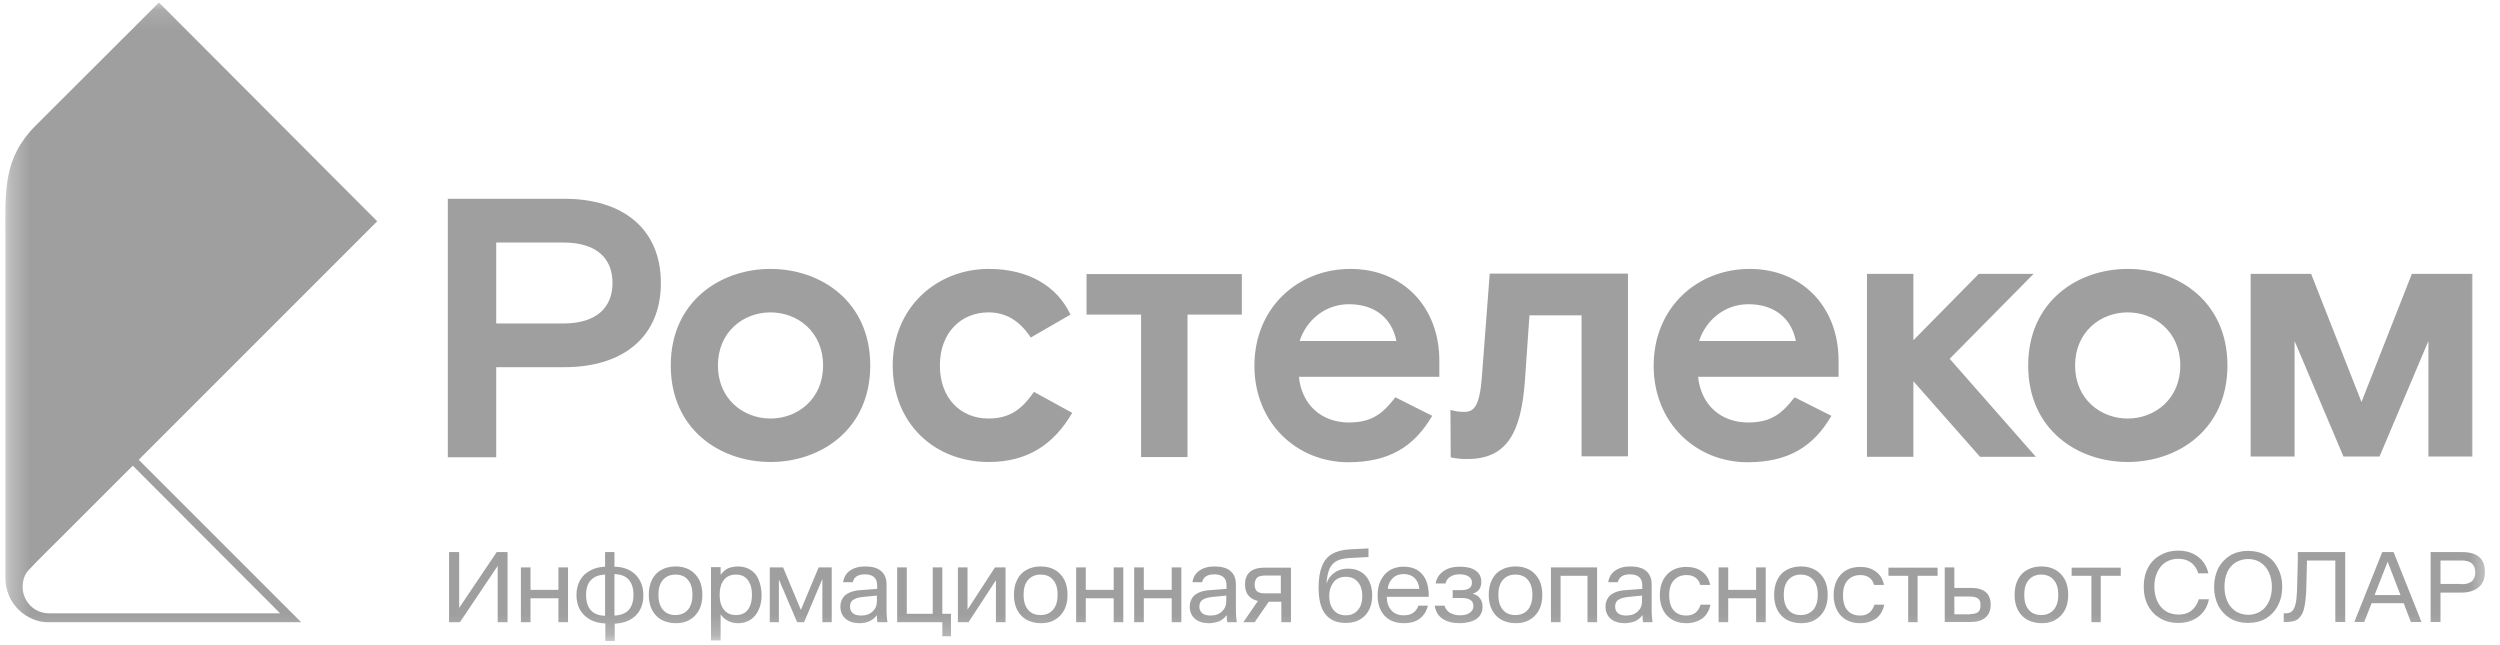 <?xml version="1.0" encoding="UTF-8"?> <svg xmlns="http://www.w3.org/2000/svg" width="124" height="32" viewBox="0 0 124 32" fill="none"><mask id="mask0_241_760" style="mask-type:luminance" maskUnits="userSpaceOnUse" x="0" y="0" width="124" height="32"><path d="M123.535 0.125H0.292V31.781H123.535V0.125Z" fill="white"></path></mask><g mask="url(#mask0_241_760)"><path d="M14.938 30.862L6.88 22.805L18.709 10.975L7.884 0.125L1.773 6.223C0.144 7.852 0.267 9.456 0.267 11.734V28.597C0.242 29.993 1.369 30.862 2.373 30.862C3.304 30.862 14.938 30.862 14.938 30.862ZM1.124 29.099C1.124 29.05 1.112 28.609 1.406 28.291C1.822 27.838 3.108 26.576 3.108 26.576L6.586 23.098L13.896 30.422C13.896 30.422 12.623 30.422 10.921 30.422H9.206H7.737C5.961 30.422 4.234 30.422 3.243 30.422C2.838 30.422 2.557 30.422 2.447 30.422C1.565 30.422 1.099 29.662 1.124 29.099Z" fill="#9F9F9F"></path><path d="M103.745 28.56H102.753V28.156H105.19V28.56H104.198V30.862H103.733V28.56H103.745ZM100.402 29.503C100.402 29.821 100.475 30.066 100.622 30.238C100.769 30.422 100.978 30.507 101.247 30.507C101.516 30.507 101.725 30.409 101.871 30.238C102.018 30.054 102.092 29.809 102.092 29.503C102.092 29.197 102.018 28.94 101.871 28.768C101.725 28.597 101.516 28.499 101.247 28.499C100.978 28.499 100.769 28.597 100.622 28.768C100.475 28.94 100.402 29.185 100.402 29.503ZM101.259 30.911C100.99 30.911 100.757 30.85 100.549 30.74C100.353 30.63 100.194 30.458 100.084 30.25C99.973 30.03 99.924 29.785 99.924 29.503C99.924 29.221 99.973 28.977 100.084 28.756C100.194 28.536 100.341 28.376 100.549 28.266C100.745 28.156 100.99 28.095 101.259 28.095C101.529 28.095 101.761 28.156 101.957 28.266C102.153 28.376 102.312 28.548 102.423 28.756C102.533 28.964 102.582 29.221 102.582 29.503C102.582 29.785 102.533 30.042 102.423 30.25C102.312 30.458 102.153 30.63 101.957 30.74C101.761 30.862 101.529 30.911 101.259 30.911ZM97.72 30.458C97.904 30.458 98.026 30.422 98.112 30.36C98.198 30.287 98.234 30.177 98.234 30.017C98.234 29.858 98.198 29.748 98.112 29.687C98.026 29.625 97.891 29.589 97.72 29.589H96.936V30.471H97.72V30.458ZM96.459 28.144H96.936V29.16H97.781C98.1 29.16 98.332 29.234 98.492 29.368C98.651 29.503 98.737 29.711 98.737 29.993C98.737 30.274 98.651 30.483 98.479 30.63C98.308 30.777 98.063 30.85 97.745 30.85H96.459V28.144ZM94.659 28.56H93.667V28.156H96.104V28.56H95.112V30.862H94.646V28.56H94.659ZM92.271 30.911C92.013 30.911 91.781 30.862 91.585 30.752C91.389 30.642 91.23 30.483 91.12 30.274C91.009 30.066 90.948 29.809 90.948 29.515C90.948 29.221 91.009 28.964 91.12 28.756C91.23 28.548 91.389 28.389 91.585 28.278C91.781 28.168 92.013 28.119 92.271 28.119C92.577 28.119 92.834 28.193 93.042 28.352C93.25 28.499 93.385 28.719 93.446 29.013H92.956C92.907 28.842 92.822 28.719 92.712 28.646C92.589 28.56 92.442 28.523 92.271 28.523C92.013 28.523 91.805 28.609 91.646 28.78C91.487 28.952 91.413 29.197 91.413 29.527C91.413 29.858 91.487 30.115 91.646 30.287C91.805 30.458 92.013 30.532 92.271 30.532C92.442 30.532 92.589 30.483 92.712 30.397C92.834 30.299 92.92 30.164 92.969 29.993H93.459C93.397 30.299 93.25 30.532 93.042 30.691C92.834 30.826 92.577 30.911 92.271 30.911ZM88.474 29.503C88.474 29.821 88.548 30.066 88.695 30.238C88.842 30.422 89.05 30.507 89.319 30.507C89.589 30.507 89.797 30.409 89.944 30.238C90.091 30.054 90.164 29.809 90.164 29.503C90.164 29.197 90.091 28.94 89.944 28.768C89.797 28.597 89.589 28.499 89.319 28.499C89.05 28.499 88.842 28.597 88.695 28.768C88.548 28.94 88.474 29.185 88.474 29.503ZM89.332 30.911C89.062 30.911 88.829 30.85 88.621 30.74C88.425 30.63 88.266 30.458 88.156 30.25C88.046 30.03 87.997 29.785 87.997 29.503C87.997 29.221 88.046 28.977 88.156 28.756C88.266 28.536 88.413 28.376 88.621 28.266C88.817 28.156 89.062 28.095 89.332 28.095C89.601 28.095 89.834 28.156 90.03 28.266C90.226 28.376 90.385 28.548 90.495 28.756C90.605 28.964 90.654 29.221 90.654 29.503C90.654 29.785 90.605 30.042 90.495 30.25C90.385 30.458 90.226 30.63 90.03 30.74C89.834 30.862 89.601 30.911 89.332 30.911ZM85.242 28.144H85.719V29.258H87.103V28.144H87.58V30.862H87.103V29.674H85.719V30.862H85.242V28.144ZM83.65 30.911C83.392 30.911 83.16 30.862 82.964 30.752C82.768 30.642 82.609 30.483 82.498 30.274C82.388 30.066 82.327 29.809 82.327 29.515C82.327 29.221 82.388 28.964 82.498 28.756C82.609 28.548 82.768 28.389 82.964 28.278C83.16 28.168 83.392 28.119 83.65 28.119C83.956 28.119 84.213 28.193 84.421 28.352C84.629 28.499 84.764 28.719 84.825 29.013H84.335C84.286 28.842 84.201 28.719 84.09 28.646C83.968 28.56 83.821 28.523 83.65 28.523C83.392 28.523 83.184 28.609 83.025 28.78C82.866 28.952 82.792 29.197 82.792 29.527C82.792 29.858 82.866 30.115 83.025 30.287C83.184 30.458 83.392 30.532 83.65 30.532C83.821 30.532 83.968 30.483 84.09 30.397C84.213 30.299 84.299 30.164 84.347 29.993H84.837C84.776 30.299 84.629 30.532 84.421 30.691C84.213 30.826 83.956 30.911 83.65 30.911ZM80.11 30.091C80.11 30.226 80.159 30.336 80.257 30.422C80.355 30.495 80.49 30.532 80.662 30.532C80.894 30.532 81.078 30.471 81.225 30.336C81.372 30.201 81.445 30.03 81.445 29.821V29.54L80.833 29.601C80.698 29.613 80.6 29.625 80.514 29.65C80.441 29.662 80.38 29.687 80.319 29.724C80.184 29.785 80.11 29.919 80.11 30.091ZM80.588 30.911C80.294 30.911 80.061 30.838 79.89 30.691C79.719 30.544 79.633 30.336 79.633 30.079C79.633 29.944 79.669 29.809 79.731 29.699C79.792 29.589 79.878 29.503 79.988 29.442C80.074 29.393 80.184 29.344 80.306 29.319C80.429 29.283 80.6 29.27 80.796 29.258L81.457 29.209V29.026C81.457 28.67 81.249 28.487 80.845 28.487C80.502 28.487 80.306 28.621 80.245 28.878H79.767C79.804 28.634 79.915 28.438 80.11 28.303C80.306 28.168 80.551 28.095 80.857 28.095C81.2 28.095 81.47 28.168 81.641 28.315C81.825 28.462 81.923 28.683 81.923 28.989V30.201C81.923 30.323 81.923 30.446 81.935 30.581C81.947 30.715 81.96 30.813 81.972 30.862H81.494C81.482 30.789 81.47 30.679 81.47 30.544V30.52H81.457C81.372 30.642 81.249 30.74 81.102 30.813C80.931 30.875 80.772 30.911 80.588 30.911ZM76.926 28.144H79.216V30.862H78.739V28.56H77.404V30.862H76.926V28.144ZM74.318 29.503C74.318 29.821 74.391 30.066 74.538 30.238C74.685 30.422 74.894 30.507 75.163 30.507C75.432 30.507 75.641 30.409 75.788 30.238C75.934 30.054 76.008 29.809 76.008 29.503C76.008 29.197 75.934 28.94 75.788 28.768C75.641 28.585 75.432 28.499 75.163 28.499C74.894 28.499 74.685 28.597 74.538 28.768C74.391 28.94 74.318 29.185 74.318 29.503ZM75.175 30.911C74.906 30.911 74.673 30.85 74.465 30.74C74.269 30.63 74.11 30.458 74 30.25C73.889 30.03 73.841 29.785 73.841 29.503C73.841 29.221 73.889 28.977 74 28.756C74.11 28.536 74.257 28.376 74.465 28.266C74.661 28.156 74.906 28.095 75.175 28.095C75.445 28.095 75.677 28.156 75.873 28.266C76.069 28.376 76.228 28.548 76.339 28.756C76.449 28.964 76.498 29.221 76.498 29.503C76.498 29.785 76.449 30.042 76.339 30.25C76.228 30.458 76.069 30.63 75.873 30.74C75.677 30.862 75.445 30.911 75.175 30.911ZM72.395 30.911C72.052 30.911 71.771 30.838 71.55 30.691C71.33 30.544 71.208 30.323 71.159 30.042H71.648C71.697 30.201 71.783 30.311 71.918 30.397C72.053 30.471 72.212 30.52 72.42 30.52C72.616 30.52 72.787 30.483 72.897 30.397C73.02 30.311 73.081 30.201 73.081 30.066C73.081 29.932 73.032 29.821 72.934 29.76C72.836 29.687 72.689 29.662 72.481 29.662H72.053V29.27H72.481C72.665 29.27 72.8 29.234 72.885 29.172C72.971 29.111 73.008 29.013 73.008 28.891C73.008 28.768 72.959 28.67 72.849 28.597C72.738 28.523 72.591 28.487 72.395 28.487C72.212 28.487 72.053 28.523 71.93 28.609C71.808 28.683 71.734 28.793 71.697 28.94H71.208C71.257 28.67 71.391 28.474 71.599 28.327C71.808 28.18 72.077 28.107 72.408 28.107C72.738 28.107 73.008 28.168 73.191 28.303C73.387 28.438 73.473 28.621 73.473 28.866C73.473 29.16 73.338 29.356 73.057 29.442V29.454C73.216 29.491 73.326 29.564 73.412 29.687C73.498 29.797 73.534 29.932 73.534 30.103C73.534 30.36 73.424 30.568 73.216 30.715C73.008 30.838 72.726 30.911 72.395 30.911ZM70.399 29.209C70.375 28.964 70.289 28.793 70.154 28.658C70.02 28.536 69.836 28.474 69.628 28.474C69.407 28.474 69.224 28.536 69.089 28.67C68.942 28.805 68.856 28.977 68.832 29.209H70.399ZM69.628 30.911C69.371 30.911 69.15 30.862 68.942 30.752C68.746 30.642 68.599 30.483 68.489 30.274C68.379 30.066 68.33 29.809 68.33 29.527C68.33 29.246 68.379 28.989 68.489 28.78C68.599 28.56 68.746 28.401 68.942 28.278C69.138 28.168 69.358 28.107 69.603 28.107C70.02 28.107 70.326 28.23 70.546 28.487C70.767 28.744 70.865 29.099 70.865 29.552V29.601H68.783C68.783 29.87 68.856 30.091 69.003 30.262C69.15 30.434 69.358 30.52 69.628 30.52C69.811 30.52 69.971 30.483 70.093 30.397C70.216 30.311 70.301 30.189 70.35 30.042H70.828C70.754 30.311 70.62 30.532 70.412 30.691C70.216 30.838 69.946 30.911 69.628 30.911ZM65.93 29.564C65.93 29.858 66.003 30.091 66.15 30.262C66.297 30.434 66.493 30.52 66.75 30.52C67.007 30.52 67.203 30.434 67.35 30.262C67.497 30.091 67.57 29.858 67.57 29.564C67.57 29.27 67.497 29.038 67.35 28.866C67.203 28.695 67.007 28.609 66.75 28.609C66.493 28.609 66.297 28.695 66.15 28.866C66.015 29.05 65.93 29.27 65.93 29.564ZM65.403 29.148C65.403 28.719 65.452 28.376 65.562 28.107C65.66 27.838 65.819 27.629 66.04 27.495C66.26 27.36 66.542 27.274 66.909 27.25L67.877 27.201V27.629L66.934 27.678C66.677 27.691 66.456 27.74 66.297 27.825C66.138 27.911 66.015 28.046 65.942 28.217C65.868 28.389 65.819 28.621 65.795 28.915H65.807C65.881 28.695 66.015 28.523 66.199 28.401C66.383 28.266 66.603 28.205 66.86 28.205C67.105 28.205 67.313 28.254 67.497 28.364C67.681 28.474 67.815 28.621 67.913 28.829C68.011 29.026 68.06 29.258 68.06 29.527C68.06 29.956 67.938 30.287 67.705 30.532C67.473 30.777 67.154 30.899 66.738 30.899C66.297 30.899 65.966 30.752 65.734 30.458C65.513 30.177 65.403 29.736 65.403 29.148ZM62.231 28.989C62.231 29.148 62.268 29.258 62.354 29.332C62.44 29.405 62.574 29.43 62.746 29.43H63.529V28.548H62.746C62.562 28.548 62.44 28.585 62.354 28.646C62.28 28.732 62.231 28.842 62.231 28.989ZM62.391 29.809C62.182 29.76 62.023 29.662 61.913 29.527C61.803 29.393 61.754 29.209 61.754 28.989C61.754 28.707 61.839 28.499 61.999 28.364C62.158 28.23 62.391 28.156 62.709 28.156H64.031V30.862H63.554V29.846H62.929L62.231 30.862H61.668L62.391 29.809ZM59.488 30.091C59.488 30.226 59.537 30.336 59.635 30.422C59.733 30.495 59.868 30.532 60.039 30.532C60.272 30.532 60.456 30.471 60.603 30.336C60.749 30.201 60.823 30.03 60.823 29.821V29.54L60.211 29.601C60.076 29.613 59.978 29.625 59.892 29.65C59.819 29.662 59.758 29.687 59.696 29.724C59.562 29.785 59.488 29.919 59.488 30.091ZM59.966 30.911C59.672 30.911 59.439 30.838 59.268 30.691C59.096 30.544 59.011 30.336 59.011 30.079C59.011 29.944 59.047 29.809 59.109 29.699C59.17 29.589 59.255 29.503 59.366 29.442C59.452 29.393 59.562 29.344 59.684 29.319C59.807 29.283 59.978 29.27 60.174 29.258L60.835 29.209V29.026C60.835 28.67 60.627 28.487 60.223 28.487C59.88 28.487 59.684 28.621 59.623 28.878H59.145C59.182 28.634 59.292 28.438 59.488 28.303C59.684 28.168 59.929 28.095 60.235 28.095C60.578 28.095 60.847 28.168 61.019 28.315C61.203 28.462 61.301 28.683 61.301 28.989V30.201C61.301 30.323 61.301 30.446 61.313 30.581C61.325 30.715 61.337 30.813 61.35 30.862H60.872C60.86 30.789 60.847 30.679 60.847 30.544V30.52H60.835C60.749 30.642 60.627 30.74 60.48 30.813C60.309 30.875 60.15 30.911 59.966 30.911ZM56.255 28.144H56.733V29.258H58.117V28.144H58.594V30.862H58.117V29.674H56.733V30.862H56.255V28.144ZM53.377 28.144H53.855V29.258H55.239V28.144H55.716V30.862H55.239V29.674H53.855V30.862H53.377V28.144ZM50.769 29.503C50.769 29.821 50.843 30.066 50.989 30.238C51.136 30.422 51.345 30.507 51.614 30.507C51.883 30.507 52.092 30.409 52.239 30.238C52.386 30.054 52.459 29.809 52.459 29.503C52.459 29.197 52.386 28.94 52.239 28.768C52.092 28.585 51.883 28.499 51.614 28.499C51.345 28.499 51.136 28.597 50.989 28.768C50.843 28.94 50.769 29.185 50.769 29.503ZM51.626 30.911C51.357 30.911 51.124 30.85 50.916 30.74C50.72 30.63 50.561 30.458 50.451 30.25C50.34 30.03 50.291 29.785 50.291 29.503C50.291 29.221 50.34 28.977 50.451 28.756C50.561 28.536 50.708 28.376 50.916 28.266C51.112 28.156 51.357 28.095 51.626 28.095C51.896 28.095 52.128 28.156 52.324 28.266C52.52 28.376 52.679 28.548 52.79 28.756C52.9 28.964 52.949 29.221 52.949 29.503C52.949 29.785 52.9 30.042 52.79 30.25C52.679 30.458 52.52 30.63 52.324 30.74C52.128 30.862 51.896 30.911 51.626 30.911ZM47.512 28.144H47.989V30.238L49.349 28.144H49.875V30.862H49.398V28.78L48.038 30.862H47.512V28.144ZM44.499 28.144H44.977V30.446H46.263V28.144H46.74V30.446H47.169V31.56H46.74V30.862H44.499V28.144ZM42.16 30.091C42.16 30.226 42.209 30.336 42.307 30.422C42.405 30.495 42.54 30.532 42.711 30.532C42.944 30.532 43.128 30.471 43.275 30.336C43.422 30.201 43.495 30.03 43.495 29.821V29.54L42.883 29.601C42.748 29.613 42.65 29.625 42.564 29.65C42.491 29.662 42.43 29.687 42.368 29.724C42.234 29.785 42.16 29.919 42.16 30.091ZM42.638 30.911C42.344 30.911 42.111 30.838 41.94 30.691C41.768 30.544 41.683 30.336 41.683 30.079C41.683 29.944 41.719 29.809 41.781 29.699C41.842 29.589 41.928 29.503 42.038 29.442C42.123 29.393 42.234 29.344 42.356 29.319C42.478 29.283 42.65 29.27 42.846 29.258L43.507 29.209V29.026C43.507 28.67 43.299 28.487 42.895 28.487C42.552 28.487 42.356 28.621 42.295 28.878H41.817C41.854 28.634 41.964 28.438 42.16 28.303C42.356 28.168 42.601 28.095 42.907 28.095C43.25 28.095 43.52 28.168 43.691 28.315C43.875 28.462 43.973 28.683 43.973 28.989V30.201C43.973 30.323 43.973 30.446 43.985 30.581C43.997 30.715 44.009 30.813 44.022 30.862H43.52C43.507 30.789 43.495 30.679 43.495 30.544V30.52H43.483C43.397 30.642 43.275 30.74 43.128 30.813C42.981 30.875 42.821 30.911 42.638 30.911ZM38.193 28.144H38.842L39.723 30.25L40.605 28.144H41.254V30.862H40.789V28.719L39.882 30.862H39.539L38.633 28.744V30.862H38.18V28.144H38.193ZM35.694 29.503C35.694 29.821 35.768 30.066 35.903 30.238C36.049 30.422 36.245 30.507 36.502 30.507C36.76 30.507 36.956 30.422 37.09 30.25C37.225 30.066 37.298 29.821 37.298 29.503C37.298 29.185 37.225 28.94 37.09 28.768C36.956 28.585 36.76 28.499 36.502 28.499C36.245 28.499 36.049 28.585 35.903 28.768C35.768 28.94 35.694 29.185 35.694 29.503ZM36.613 28.095C36.845 28.095 37.054 28.156 37.225 28.266C37.409 28.376 37.543 28.536 37.629 28.756C37.715 28.977 37.776 29.221 37.776 29.503C37.776 29.785 37.727 30.042 37.629 30.25C37.531 30.458 37.397 30.63 37.225 30.74C37.054 30.85 36.845 30.911 36.613 30.911C36.429 30.911 36.27 30.875 36.123 30.801C35.976 30.728 35.853 30.63 35.755 30.483H35.743V31.768H35.266V28.131H35.743V28.499H35.755C35.853 28.364 35.976 28.254 36.123 28.18C36.27 28.131 36.429 28.095 36.613 28.095ZM32.657 29.503C32.657 29.821 32.731 30.066 32.878 30.238C33.025 30.422 33.233 30.507 33.502 30.507C33.772 30.507 33.98 30.409 34.127 30.238C34.274 30.054 34.347 29.809 34.347 29.503C34.347 29.197 34.274 28.94 34.127 28.768C33.98 28.585 33.772 28.499 33.502 28.499C33.233 28.499 33.025 28.597 32.878 28.768C32.731 28.94 32.657 29.185 32.657 29.503ZM33.514 30.911C33.245 30.911 33.012 30.85 32.804 30.74C32.608 30.63 32.449 30.458 32.339 30.25C32.229 30.03 32.18 29.785 32.18 29.503C32.18 29.221 32.229 28.977 32.339 28.756C32.449 28.536 32.596 28.376 32.804 28.266C33 28.156 33.245 28.095 33.514 28.095C33.784 28.095 34.017 28.156 34.212 28.266C34.408 28.376 34.568 28.548 34.678 28.756C34.788 28.964 34.837 29.221 34.837 29.503C34.837 29.785 34.788 30.042 34.678 30.25C34.568 30.458 34.408 30.63 34.212 30.74C34.017 30.862 33.784 30.911 33.514 30.911ZM30.477 30.532C30.796 30.52 31.029 30.422 31.188 30.25C31.347 30.066 31.42 29.821 31.42 29.503C31.42 29.185 31.347 28.94 31.188 28.756C31.029 28.572 30.796 28.487 30.477 28.474V30.532ZM29.069 29.515C29.069 29.834 29.143 30.079 29.302 30.262C29.461 30.446 29.694 30.532 30.012 30.544V28.499C29.694 28.511 29.461 28.609 29.302 28.78C29.143 28.952 29.069 29.197 29.069 29.515ZM30.012 30.924C29.73 30.911 29.473 30.85 29.265 30.728C29.045 30.605 28.886 30.446 28.763 30.238C28.653 30.03 28.592 29.785 28.592 29.515C28.592 29.246 28.653 29.001 28.763 28.793C28.873 28.585 29.045 28.425 29.265 28.303C29.486 28.18 29.73 28.119 30.012 28.107V27.384H30.477V28.107C30.931 28.119 31.273 28.254 31.531 28.511C31.776 28.768 31.91 29.099 31.91 29.515C31.91 29.944 31.788 30.274 31.531 30.532C31.286 30.777 30.931 30.911 30.49 30.936V31.793H30.024V30.924H30.012ZM25.836 28.144H26.314V29.258H27.698V28.144H28.175V30.862H27.698V29.674H26.314V30.862H25.836V28.144ZM22.285 27.384H22.775V30.152L24.636 27.384H25.175V30.862H24.685V28.07L22.811 30.862H22.273V27.384H22.285Z" fill="#9F9F9F"></path><path d="M119.628 13.583L117.13 19.939L114.632 13.583H111.632V22.645H113.811V16.914L116.236 22.645H118.024L120.449 16.914V22.645H122.629V13.583H119.628ZM105.533 13.338C108.019 13.338 110.481 14.943 110.481 18.127C110.481 21.311 108.019 22.915 105.533 22.915C103.047 22.915 100.598 21.311 100.598 18.127C100.598 14.943 103.06 13.338 105.533 13.338ZM105.533 20.759C106.88 20.759 108.142 19.792 108.142 18.127C108.142 16.461 106.88 15.494 105.533 15.494C104.186 15.494 102.925 16.461 102.925 18.127C102.925 19.792 104.186 20.759 105.533 20.759ZM53.904 15.604H56.598V22.67H58.901V15.604H61.595V13.595H53.892V15.604H53.904ZM86.785 13.338C89.381 13.338 91.193 15.224 91.193 17.882V18.69H84.225C84.372 20.086 85.352 20.955 86.711 20.955C87.936 20.955 88.438 20.429 89.013 19.706L90.838 20.625C89.932 22.18 88.671 22.927 86.674 22.927C84.152 22.927 82.021 21.004 82.021 18.139C82.021 15.273 84.164 13.338 86.785 13.338ZM89.075 16.914C88.854 15.775 87.997 15.089 86.723 15.089C85.523 15.089 84.605 15.898 84.274 16.914H89.075ZM66.983 13.338C69.579 13.338 71.391 15.224 71.391 17.882V18.69H64.424C64.57 20.086 65.55 20.955 66.909 20.955C68.134 20.955 68.636 20.429 69.212 19.706L71.036 20.625C70.13 22.18 68.869 22.927 66.873 22.927C64.35 22.927 62.219 21.004 62.219 18.139C62.219 15.273 64.362 13.338 66.983 13.338ZM69.261 16.914C69.04 15.775 68.183 15.089 66.909 15.089C65.709 15.089 64.791 15.898 64.46 16.914H69.261ZM73.498 18.727C73.388 20.123 73.118 20.429 72.641 20.429C72.322 20.429 72.163 20.392 71.942 20.331L71.955 22.682C71.955 22.682 72.236 22.768 72.775 22.768C74.722 22.768 75.457 21.506 75.641 18.812L75.861 15.641H78.445V22.633H80.747V13.571H73.89L73.498 18.727ZM49.03 20.759C47.647 20.759 46.618 19.755 46.618 18.127C46.618 16.498 47.671 15.494 49.03 15.494C49.851 15.494 50.561 15.873 51.124 16.743L53.096 15.604C52.435 14.195 51.014 13.338 49.043 13.338C46.471 13.338 44.279 15.236 44.279 18.127C44.279 21.017 46.361 22.915 49.043 22.915C50.977 22.915 52.276 22.033 53.182 20.478L51.284 19.437C50.745 20.208 50.169 20.759 49.03 20.759ZM38.217 13.338C40.703 13.338 43.164 14.943 43.164 18.127C43.164 21.311 40.703 22.915 38.217 22.915C35.731 22.915 33.27 21.311 33.27 18.127C33.27 14.943 35.743 13.338 38.217 13.338ZM38.217 20.759C39.564 20.759 40.825 19.792 40.825 18.127C40.825 16.461 39.564 15.494 38.217 15.494C36.87 15.494 35.609 16.461 35.609 18.127C35.609 19.792 36.87 20.759 38.217 20.759ZM28.004 9.86C30.882 9.86 32.78 11.342 32.78 14.036C32.78 16.73 30.882 18.212 28.004 18.212H24.612V22.682H22.212V9.86H28.004ZM27.93 16.045C29.608 16.045 30.38 15.236 30.38 14.036C30.38 12.824 29.608 12.028 27.93 12.028H24.612V16.045H27.93ZM96.704 17.796L100.978 22.657H98.21L94.904 18.91V22.657H92.602V13.583H94.904V16.877L98.149 13.583H100.868L96.704 17.796Z" fill="#9F9F9F"></path><path d="M122.09 28.977C122.322 28.977 122.494 28.927 122.604 28.829C122.714 28.732 122.775 28.585 122.775 28.389C122.775 28.193 122.714 28.046 122.604 27.948C122.494 27.85 122.322 27.801 122.09 27.801H121.049V28.964H122.09V28.977ZM120.559 27.384H122.126C122.506 27.384 122.787 27.47 122.971 27.629C123.167 27.801 123.252 28.046 123.252 28.364C123.252 28.695 123.154 28.952 122.946 29.123C122.75 29.295 122.457 29.393 122.077 29.393H121.049V30.85H120.559V27.384ZM119.065 29.515L118.428 27.862L117.779 29.515H119.065ZM118.159 27.384H118.722L120.106 30.85H119.579L119.224 29.919H117.632L117.265 30.85H116.775L118.159 27.384ZM113.273 30.422H113.334C113.42 30.422 113.493 30.409 113.554 30.397C113.615 30.372 113.664 30.336 113.713 30.287C113.775 30.213 113.824 30.103 113.86 29.956C113.897 29.809 113.922 29.576 113.934 29.27C113.946 28.952 113.958 28.487 113.971 27.862V27.384H116.322V30.85H115.832V27.801H114.424V27.96C114.411 28.572 114.399 29.05 114.387 29.368C114.362 29.699 114.338 29.956 114.289 30.14C114.252 30.323 114.191 30.471 114.105 30.569C114.032 30.679 113.934 30.752 113.824 30.789C113.713 30.826 113.591 30.85 113.42 30.85H113.273V30.422ZM110.334 29.111C110.334 29.381 110.383 29.625 110.48 29.834C110.578 30.042 110.713 30.201 110.897 30.323C111.081 30.434 111.289 30.495 111.509 30.495C111.742 30.495 111.95 30.434 112.121 30.323C112.305 30.213 112.44 30.042 112.538 29.834C112.636 29.625 112.685 29.381 112.685 29.111C112.685 28.842 112.636 28.597 112.538 28.389C112.44 28.18 112.305 28.021 112.121 27.899C111.95 27.789 111.742 27.727 111.509 27.727C111.276 27.727 111.068 27.789 110.885 27.899C110.713 28.009 110.566 28.168 110.468 28.389C110.37 28.609 110.334 28.842 110.334 29.111ZM111.509 30.899C111.179 30.899 110.885 30.826 110.627 30.679C110.37 30.52 110.174 30.311 110.027 30.042C109.893 29.773 109.819 29.454 109.819 29.111C109.819 28.756 109.893 28.45 110.027 28.18C110.174 27.911 110.37 27.703 110.627 27.544C110.885 27.397 111.179 27.323 111.509 27.323C111.84 27.323 112.134 27.397 112.391 27.544C112.648 27.691 112.844 27.899 112.979 28.18C113.126 28.45 113.199 28.756 113.199 29.111C113.199 29.454 113.126 29.773 112.979 30.042C112.844 30.311 112.636 30.52 112.391 30.679C112.134 30.826 111.84 30.899 111.509 30.899ZM108.031 30.899C107.713 30.899 107.419 30.826 107.162 30.679C106.905 30.532 106.696 30.323 106.55 30.054C106.403 29.785 106.329 29.466 106.329 29.087C106.329 28.732 106.403 28.413 106.55 28.144C106.696 27.874 106.905 27.666 107.162 27.532C107.419 27.384 107.713 27.311 108.031 27.311C108.423 27.311 108.742 27.409 109.011 27.605C109.28 27.801 109.452 28.082 109.538 28.438H109.035C108.962 28.205 108.84 28.021 108.668 27.899C108.497 27.776 108.288 27.715 108.044 27.715C107.811 27.715 107.59 27.776 107.419 27.887C107.235 27.997 107.101 28.168 107.003 28.376C106.905 28.585 106.856 28.817 106.856 29.087C106.856 29.368 106.905 29.601 107.003 29.822C107.101 30.03 107.235 30.189 107.419 30.311C107.603 30.422 107.811 30.483 108.056 30.483C108.313 30.483 108.521 30.422 108.693 30.287C108.864 30.152 108.986 29.968 109.06 29.724H109.562C109.489 30.103 109.305 30.385 109.035 30.593C108.754 30.801 108.423 30.899 108.031 30.899Z" fill="#9F9F9F"></path></g></svg> 
